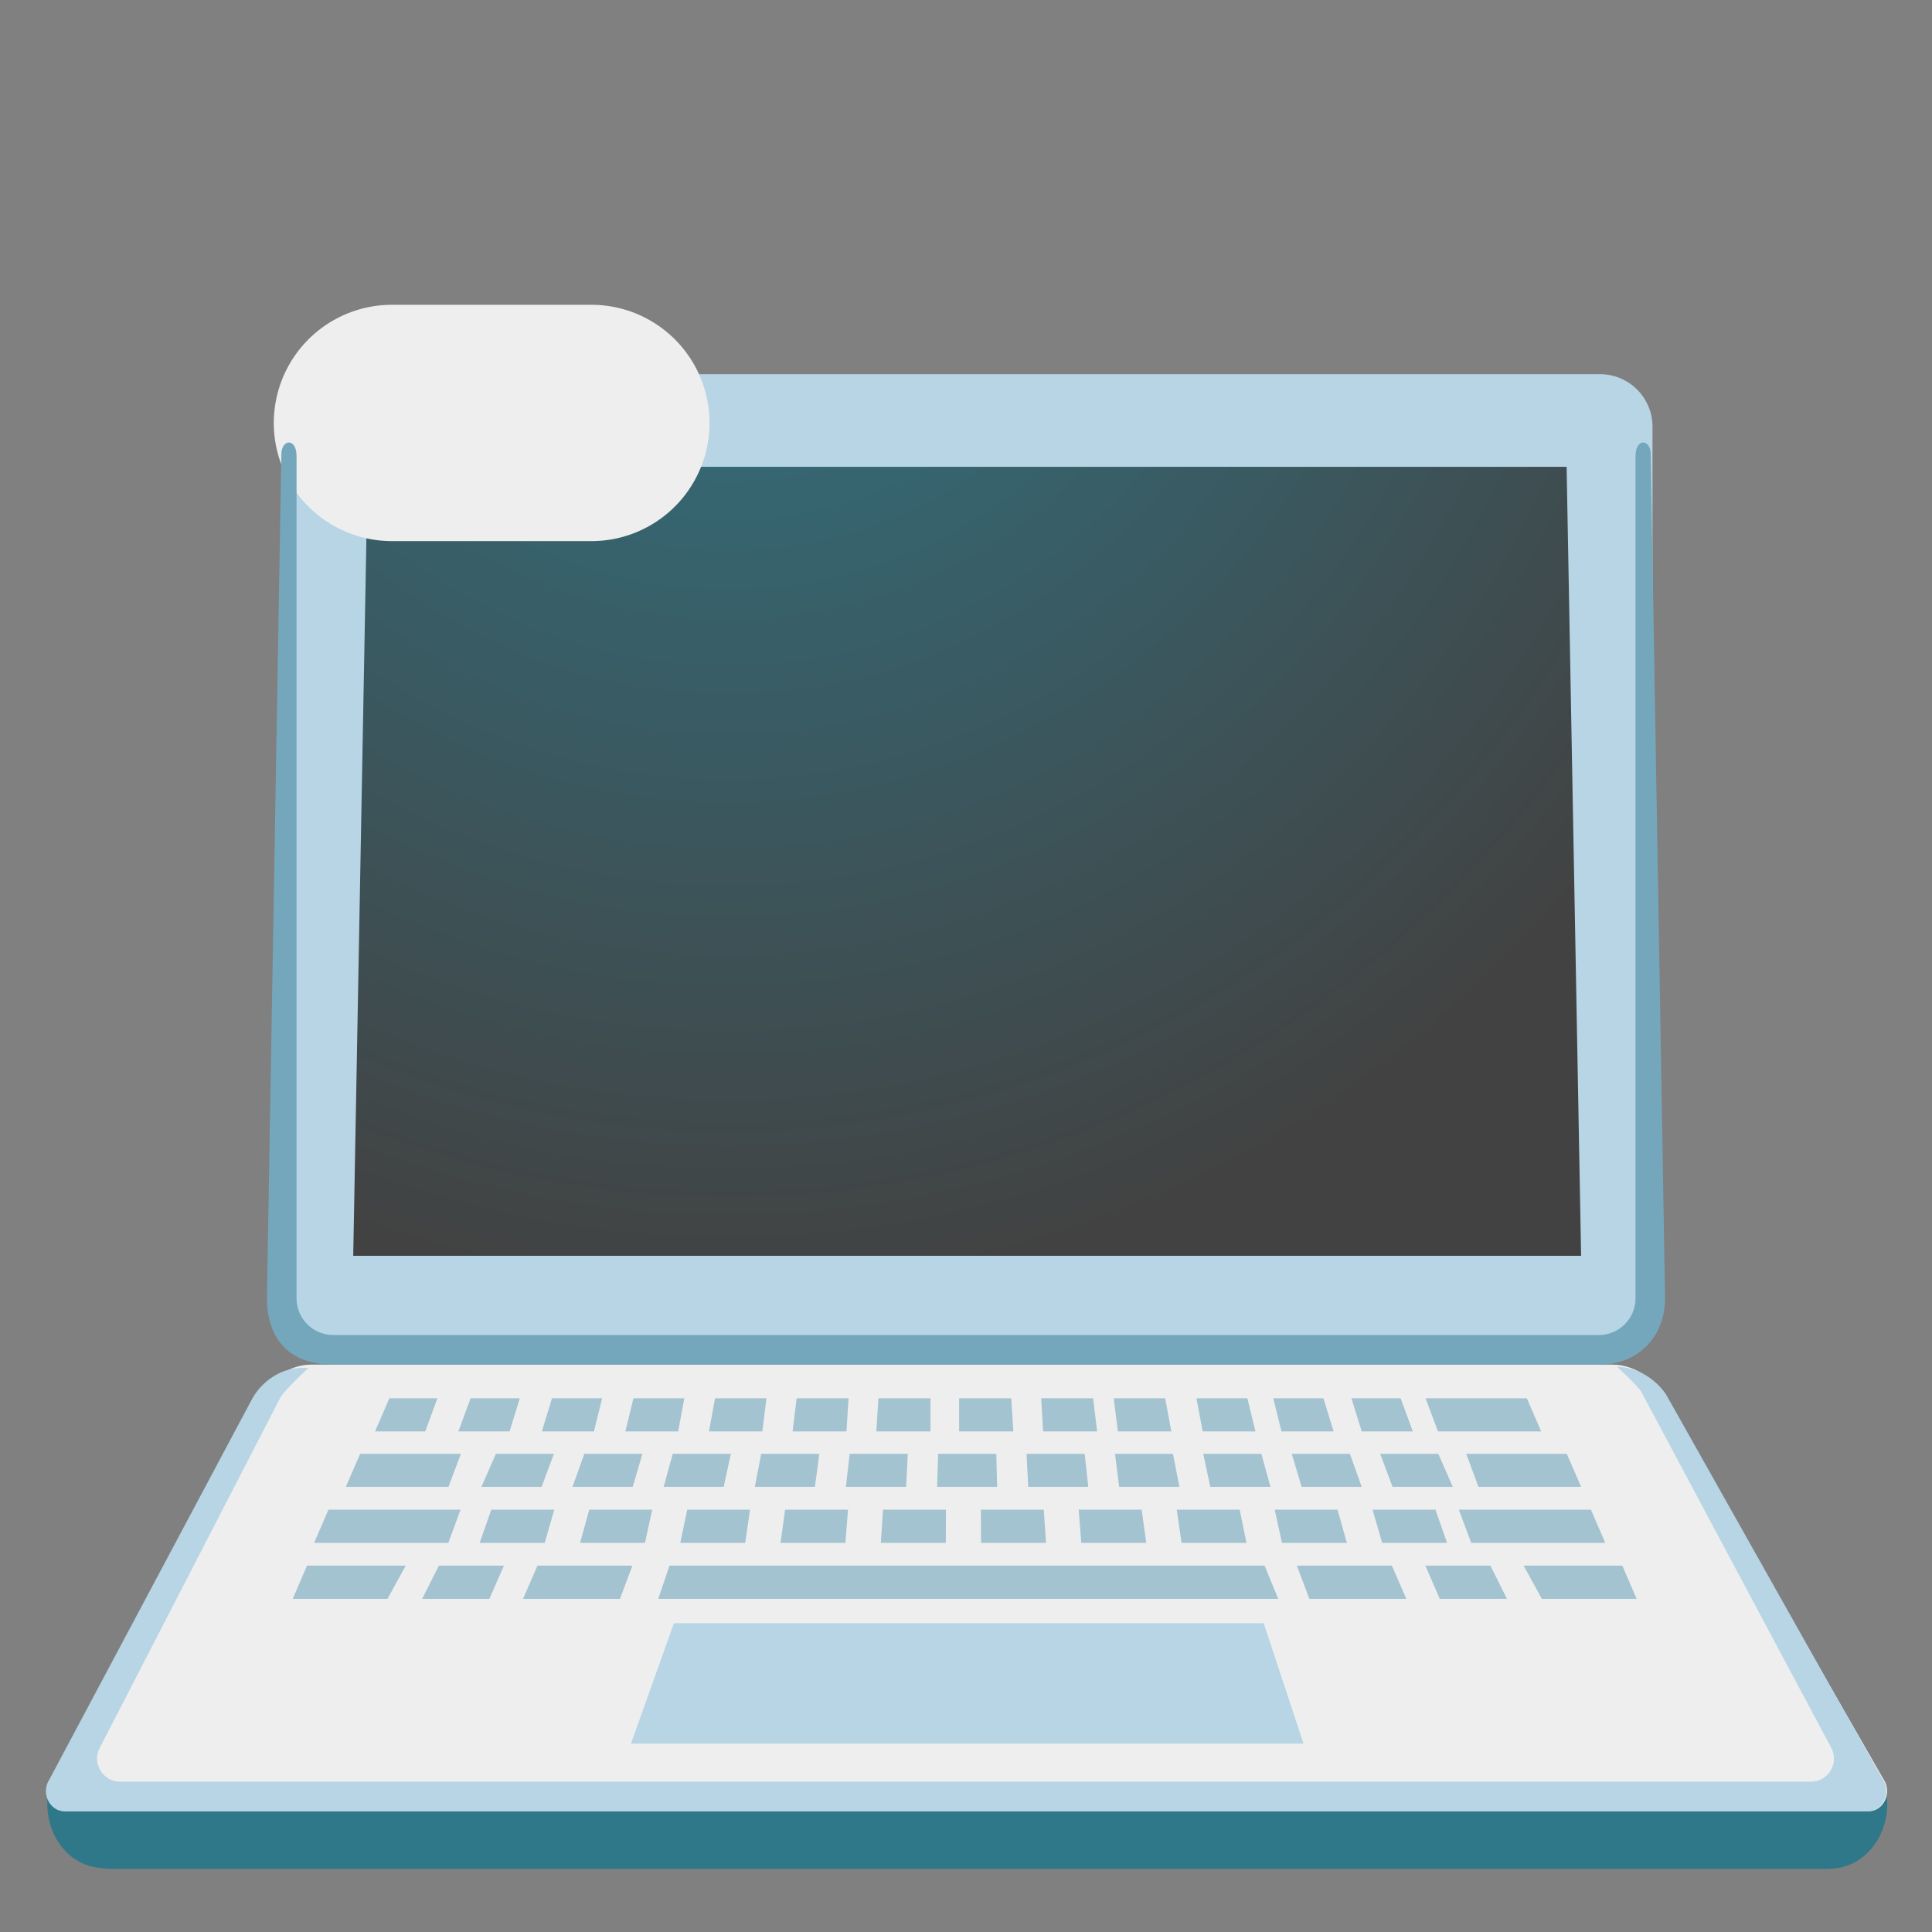 <?xml version="1.0" encoding="UTF-8"?>
<svg xmlns="http://www.w3.org/2000/svg" width="24" height="24" viewBox="0 0 24 24" fill="none">
  <rect x="0" y="0" width="24" height="24" fill="#808080" stroke="none"/>
  <path d="M19.875 4.648H4.153C3.793 4.648 3.501 4.941 3.501 5.301V16.099C3.501 16.459 3.793 16.751 4.153 16.751H19.875C20.235 16.751 20.528 16.459 20.528 16.099V5.301C20.528 4.941 20.237 4.648 19.875 4.648Z" fill="#B7D5E5"></path>
  <path d="M19.641 15.6H4.388L4.568 5.799H19.461L19.641 15.6Z" fill="url(#paint0_radial_526_2839)"></path>
  <path d="M22.705 23.216H1.424C1.343 23.216 1.268 23.211 1.199 23.199C0.659 23.117 0.409 22.416 0.73 21.936L0.803 21.825H23.226L23.301 21.938C23.65 22.459 23.324 23.205 22.731 23.214C22.724 23.216 22.715 23.216 22.705 23.216Z" fill="#2F7889"></path>
  <path d="M20.033 16.952H3.863C3.625 16.952 3.387 17.096 3.253 17.325L0.628 22.102C0.518 22.267 0.627 22.5 0.814 22.5H23.213C23.4 22.5 23.509 22.267 23.398 22.102L20.64 17.297C20.509 17.094 20.271 16.952 20.033 16.952Z" fill="#EEEEEE"></path>
  <path d="M16.193 21.66H7.838L8.372 20.164H15.698L16.193 21.66Z" fill="#B7D5E5"></path>
  <g opacity="0.57">
    <path d="M13.629 17.782L13.579 17.37H12.934L12.958 17.782H13.629Z" fill="#69A1BA"></path>
    <path d="M12.588 17.782L12.562 17.37H11.915V17.782H12.588Z" fill="#69A1BA"></path>
    <path d="M17.551 17.782L17.399 17.37H16.788L16.916 17.782H17.551Z" fill="#69A1BA"></path>
    <path d="M16.567 17.782L16.44 17.37H15.817L15.919 17.782H16.567Z" fill="#69A1BA"></path>
    <path d="M15.596 17.782L15.495 17.37H14.863L14.94 17.782H15.596Z" fill="#69A1BA"></path>
    <path d="M19.145 17.782L18.967 17.37H17.709L17.863 17.782H19.145Z" fill="#69A1BA"></path>
    <path d="M14.551 17.782L14.474 17.37H13.835L13.887 17.782H14.551Z" fill="#69A1BA"></path>
    <path d="M6.33 17.782L6.457 17.37H5.846L5.694 17.782H6.33Z" fill="#69A1BA"></path>
    <path d="M9.47 17.782L9.521 17.37H8.882L8.807 17.782H9.47Z" fill="#69A1BA"></path>
    <path d="M7.378 17.782L7.48 17.37H6.857L6.731 17.782H7.378Z" fill="#69A1BA"></path>
    <path d="M5.282 17.782L5.434 17.37H4.837L4.659 17.782H5.282Z" fill="#69A1BA"></path>
    <path d="M8.424 17.782L8.501 17.37H7.869L7.768 17.782H8.424Z" fill="#69A1BA"></path>
    <path d="M10.515 17.782L10.541 17.37H9.896L9.846 17.782H10.515Z" fill="#69A1BA"></path>
    <path d="M11.559 17.782V17.37H10.912L10.886 17.782H11.559Z" fill="#69A1BA"></path>
    <path d="M15.709 19.449H8.317L8.177 19.862H15.879L15.709 19.449Z" fill="#69A1BA"></path>
    <path d="M19.154 19.862L18.927 19.449H20.153L20.331 19.862H19.154Z" fill="#69A1BA"></path>
    <path d="M16.266 19.862L16.11 19.449H17.29L17.47 19.862H16.266Z" fill="#69A1BA"></path>
    <path d="M17.886 19.862L17.706 19.449H18.514L18.72 19.862H17.886Z" fill="#69A1BA"></path>
    <path d="M4.813 19.862L5.04 19.449H3.814L3.636 19.862H4.813Z" fill="#69A1BA"></path>
    <path d="M7.701 19.862L7.856 19.449H6.677L6.497 19.862H7.701Z" fill="#69A1BA"></path>
    <path d="M6.079 19.862L6.26 19.449H5.452L5.244 19.862H6.079Z" fill="#69A1BA"></path>
    <path d="M5.571 18.47L5.725 18.06H4.474L4.296 18.47H5.571Z" fill="#69A1BA"></path>
    <path d="M18.366 18.47L18.214 18.06H19.463L19.641 18.47H18.366Z" fill="#69A1BA"></path>
    <path d="M18.047 18.47L17.867 18.06H17.145L17.299 18.47H18.047Z" fill="#69A1BA"></path>
    <path d="M16.169 18.47L16.047 18.06H16.769L16.915 18.47H16.169Z" fill="#69A1BA"></path>
    <path d="M15.035 18.47L14.947 18.06H15.669L15.782 18.47H15.035Z" fill="#69A1BA"></path>
    <path d="M13.903 18.47L13.851 18.06H14.571L14.651 18.47H13.903Z" fill="#69A1BA"></path>
    <path d="M12.773 18.47L12.752 18.06H13.474L13.519 18.47H12.773Z" fill="#69A1BA"></path>
    <path d="M11.641 18.47L11.654 18.06H12.376L12.387 18.47H11.641Z" fill="#69A1BA"></path>
    <path d="M10.508 18.47L10.555 18.06H11.277L11.256 18.47H10.508Z" fill="#69A1BA"></path>
    <path d="M9.377 18.47L9.456 18.06H10.178L10.123 18.47H9.377Z" fill="#69A1BA"></path>
    <path d="M8.244 18.47L8.357 18.06H9.079L8.99 18.47H8.244Z" fill="#69A1BA"></path>
    <path d="M7.112 18.47L7.259 18.06H7.98L7.86 18.47H7.112Z" fill="#69A1BA"></path>
    <path d="M5.981 18.47L6.16 18.06H6.881L6.728 18.47H5.981Z" fill="#69A1BA"></path>
    <path d="M5.569 19.166L5.721 18.754H4.08L3.902 19.166H5.569Z" fill="#69A1BA"></path>
    <path d="M17.976 19.166L17.832 18.754H17.05L17.17 19.166H17.976Z" fill="#69A1BA"></path>
    <path d="M15.925 19.166L15.835 18.754H16.615L16.731 19.166H15.925Z" fill="#69A1BA"></path>
    <path d="M14.678 19.166L14.618 18.754H15.4L15.484 19.166H14.678Z" fill="#69A1BA"></path>
    <path d="M13.432 19.166L13.4 18.754H14.182L14.239 19.166H13.432Z" fill="#69A1BA"></path>
    <path d="M12.187 19.166L12.185 18.754H12.966L12.994 19.166H12.187Z" fill="#69A1BA"></path>
    <path d="M10.942 19.166L10.969 18.754H11.751L11.749 19.166H10.942Z" fill="#69A1BA"></path>
    <path d="M9.696 19.166L9.753 18.754H10.534L10.502 19.166H9.696Z" fill="#69A1BA"></path>
    <path d="M8.451 19.166L8.537 18.754H9.317L9.257 19.166H8.451Z" fill="#69A1BA"></path>
    <path d="M7.206 19.166L7.32 18.754H8.102L8.012 19.166H7.206Z" fill="#69A1BA"></path>
    <path d="M5.959 19.166L6.103 18.754H6.885L6.767 19.166H5.959Z" fill="#69A1BA"></path>
    <path d="M18.276 19.166L18.122 18.754H19.763L19.941 19.166H18.276Z" fill="#69A1BA"></path>
  </g>
  <path d="M23.387 22.102L20.698 17.325C20.565 17.124 20.327 16.98 20.088 16.98C20.088 16.98 20.317 17.186 20.387 17.286L22.747 21.709C22.852 21.9 22.713 22.133 22.496 22.133H1.492C1.277 22.133 1.138 21.902 1.239 21.712L3.48 17.366C3.545 17.254 3.832 16.993 3.832 16.993H3.748C3.51 16.993 3.272 17.137 3.138 17.366L0.615 22.102C0.504 22.267 0.613 22.5 0.8 22.5H23.199C23.389 22.5 23.497 22.267 23.387 22.102Z" fill="#B7D5E5"></path>
  <path d="M4.869 5.254H7.346" stroke="#EEEEEE" stroke-width="2.936" stroke-miterlimit="10" stroke-linecap="round"></path>
  <path d="M20.506 5.646C20.506 5.451 20.317 5.436 20.317 5.666C20.317 5.897 20.317 16.129 20.317 16.129C20.317 16.38 20.113 16.584 19.861 16.584H4.14C3.888 16.584 3.684 16.38 3.684 16.129C3.684 16.129 3.684 5.897 3.684 5.666C3.684 5.436 3.495 5.451 3.495 5.646L3.316 16.129C3.316 16.582 3.549 16.952 4.14 16.952H19.861C20.373 16.952 20.684 16.582 20.684 16.129L20.506 5.646Z" fill="#75A7BC"></path>
  <defs>
    <radialGradient id="paint0_radial_526_2839" cx="0" cy="0" r="1" gradientUnits="userSpaceOnUse" gradientTransform="translate(9.077 0.737) scale(14.15 15.342)">
      <stop stop-color="#2F7889"></stop>
      <stop offset="1" stop-color="#424242"></stop>
    </radialGradient>
  </defs>
</svg>
